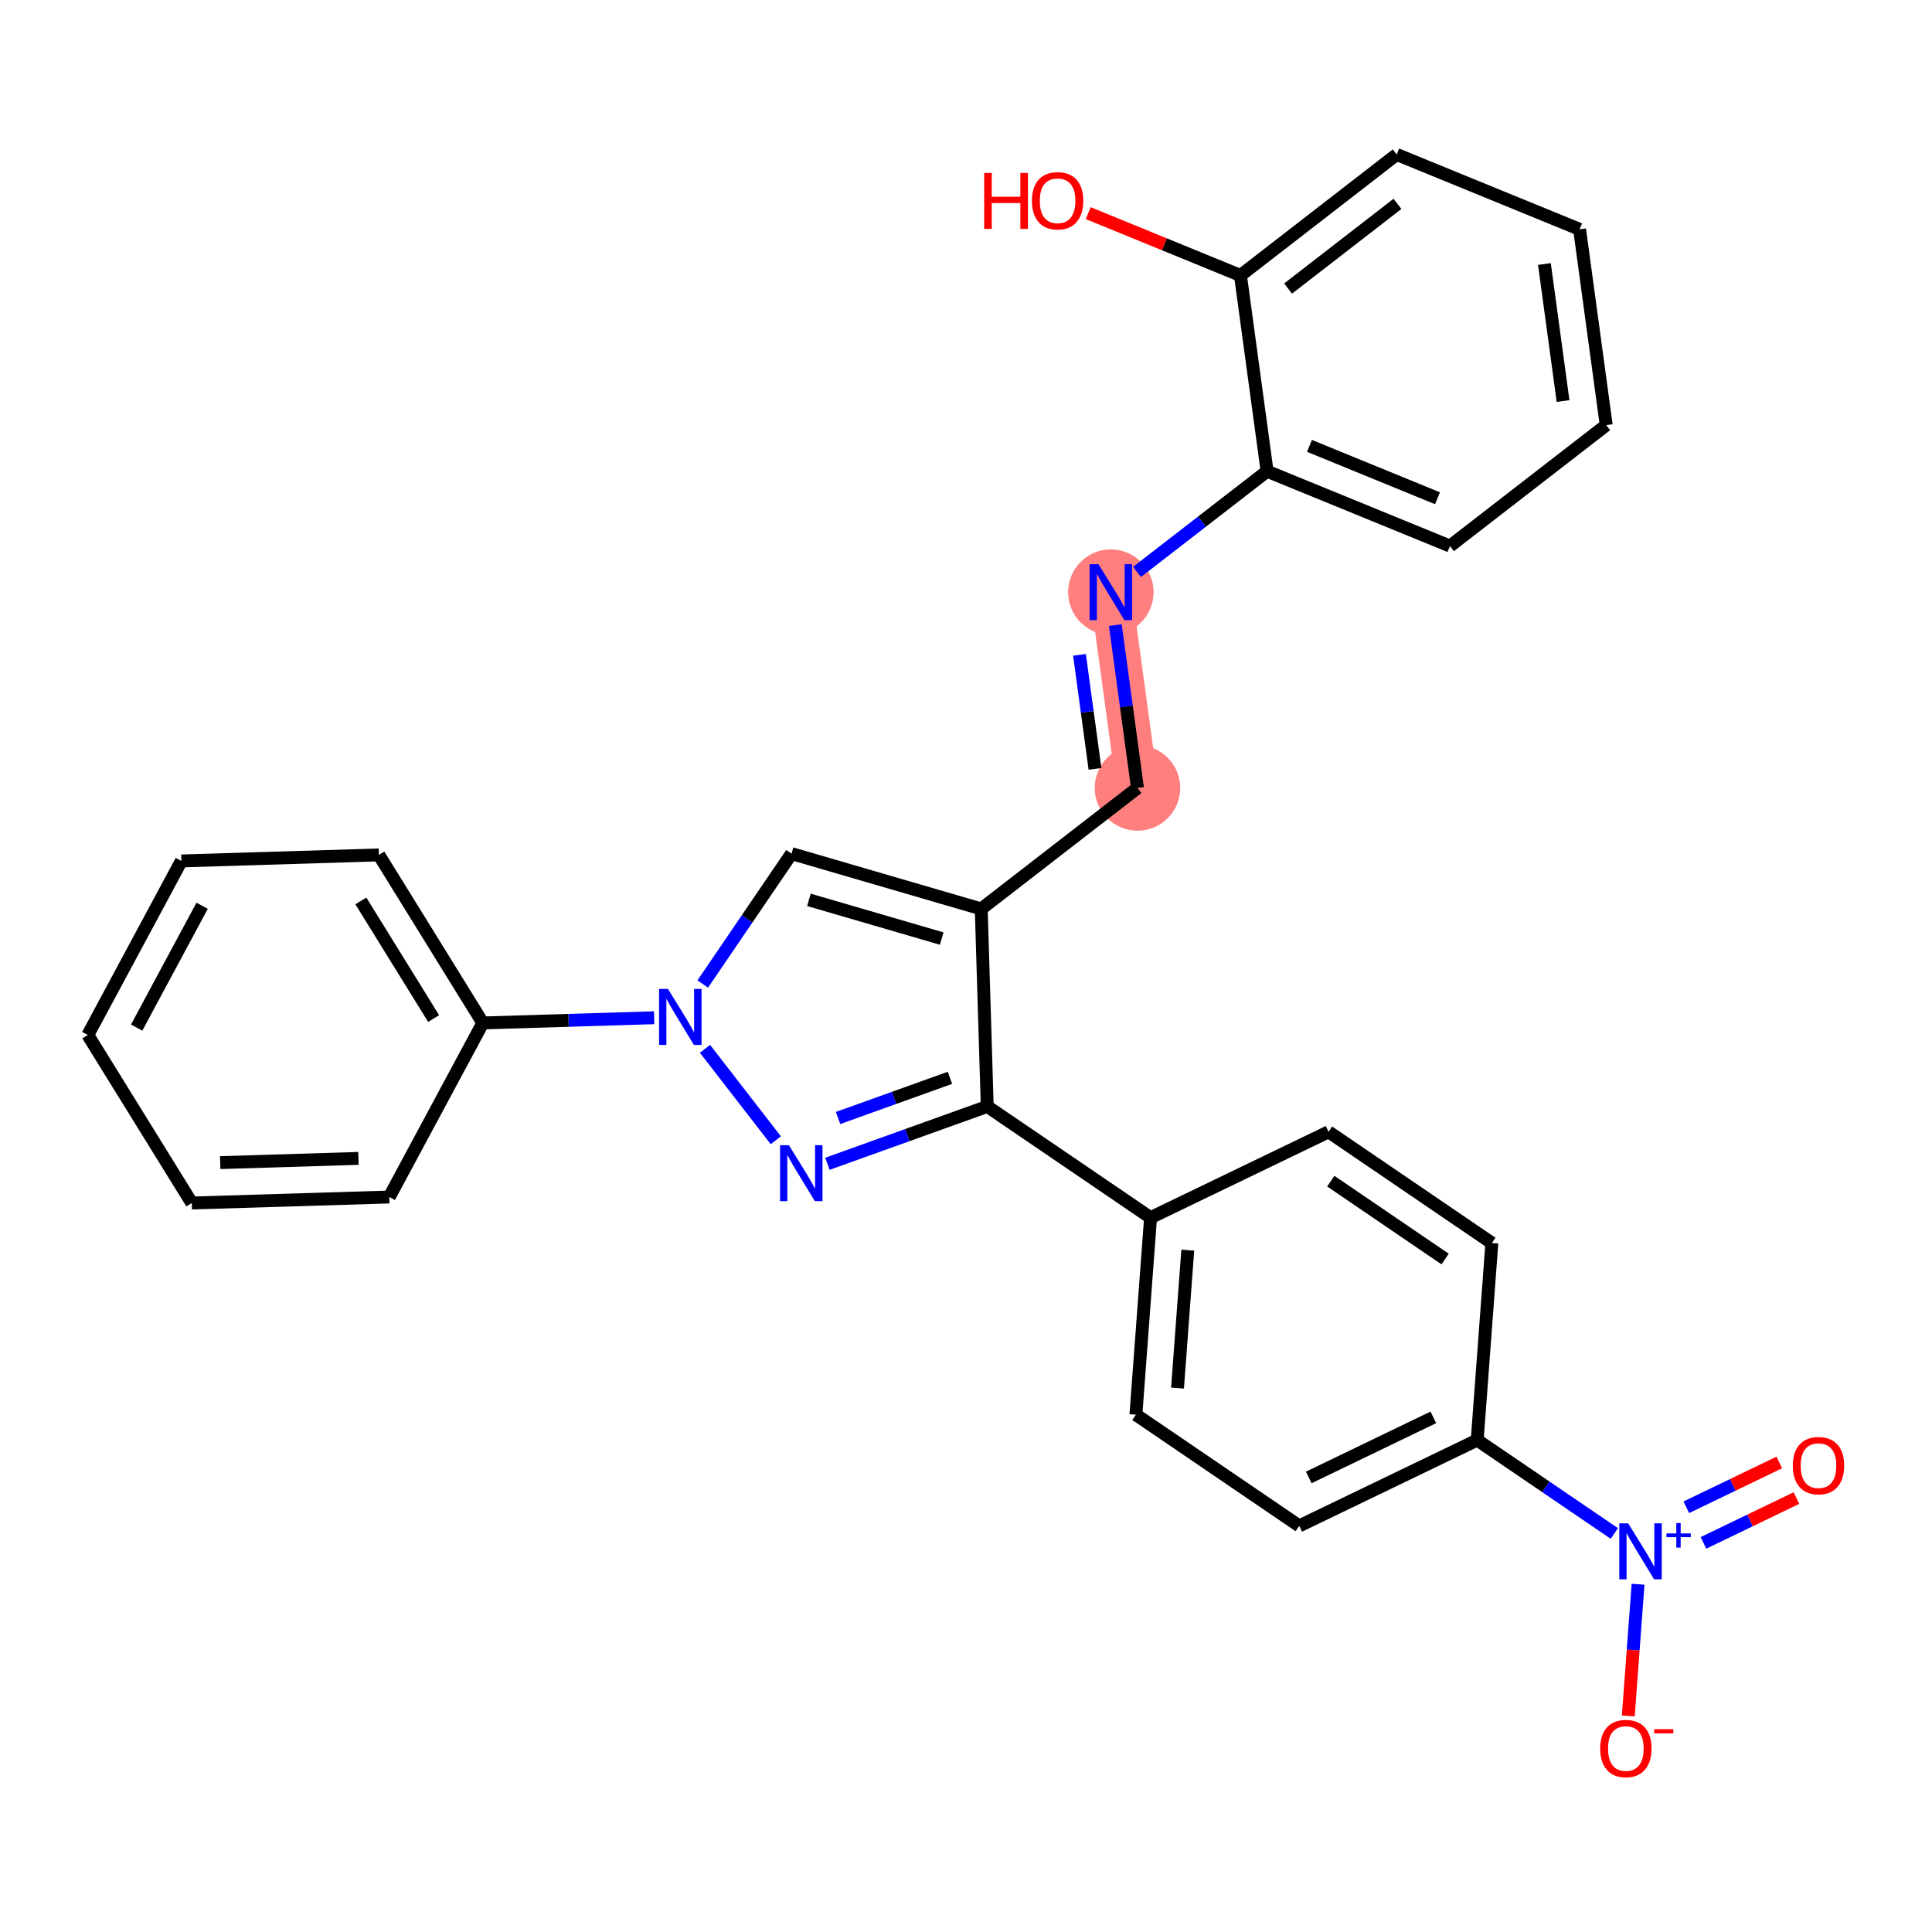 <?xml version='1.0' encoding='iso-8859-1'?>
<svg version='1.1' baseProfile='full'
              xmlns='http://www.w3.org/2000/svg'
                      xmlns:rdkit='http://www.rdkit.org/xml'
                      xmlns:xlink='http://www.w3.org/1999/xlink'
                  xml:space='preserve'
width='300px' height='300px' viewBox='0 0 300 300'>
<!-- END OF HEADER -->
<rect style='opacity:1.0;fill:#FFFFFF;stroke:none' width='300' height='300' x='0' y='0'> </rect>
<rect style='opacity:1.0;fill:#FFFFFF;stroke:none' width='300' height='300' x='0' y='0'> </rect>
<path d='M 176.627,122.356 L 172.492,91.954' style='fill:none;fill-rule:evenodd;stroke:#FF7F7F;stroke-width:6.5px;stroke-linecap:butt;stroke-linejoin:miter;stroke-opacity:1' />
<ellipse cx='176.627' cy='122.356' rx='6.136' ry='6.136'  style='fill:#FF7F7F;fill-rule:evenodd;stroke:#FF7F7F;stroke-width:1.0px;stroke-linecap:butt;stroke-linejoin:miter;stroke-opacity:1' />
<ellipse cx='172.492' cy='91.954' rx='6.136' ry='6.144'  style='fill:#FF7F7F;fill-rule:evenodd;stroke:#FF7F7F;stroke-width:1.0px;stroke-linecap:butt;stroke-linejoin:miter;stroke-opacity:1' />
<path class='bond-0 atom-0 atom-1' d='M 276.287,227.089 L 269.067,230.57' style='fill:none;fill-rule:evenodd;stroke:#FF0000;stroke-width:2.0px;stroke-linecap:butt;stroke-linejoin:miter;stroke-opacity:1' />
<path class='bond-0 atom-0 atom-1' d='M 269.067,230.57 L 261.848,234.051' style='fill:none;fill-rule:evenodd;stroke:#0000FF;stroke-width:2.0px;stroke-linecap:butt;stroke-linejoin:miter;stroke-opacity:1' />
<path class='bond-0 atom-0 atom-1' d='M 278.952,232.616 L 271.733,236.097' style='fill:none;fill-rule:evenodd;stroke:#FF0000;stroke-width:2.0px;stroke-linecap:butt;stroke-linejoin:miter;stroke-opacity:1' />
<path class='bond-0 atom-0 atom-1' d='M 271.733,236.097 L 264.513,239.579' style='fill:none;fill-rule:evenodd;stroke:#0000FF;stroke-width:2.0px;stroke-linecap:butt;stroke-linejoin:miter;stroke-opacity:1' />
<path class='bond-1 atom-1 atom-2' d='M 254.358,245.998 L 253.597,256.224' style='fill:none;fill-rule:evenodd;stroke:#0000FF;stroke-width:2.0px;stroke-linecap:butt;stroke-linejoin:miter;stroke-opacity:1' />
<path class='bond-1 atom-1 atom-2' d='M 253.597,256.224 L 252.837,266.451' style='fill:none;fill-rule:evenodd;stroke:#FF0000;stroke-width:2.0px;stroke-linecap:butt;stroke-linejoin:miter;stroke-opacity:1' />
<path class='bond-2 atom-1 atom-3' d='M 250.676,238.12 L 240.028,230.868' style='fill:none;fill-rule:evenodd;stroke:#0000FF;stroke-width:2.0px;stroke-linecap:butt;stroke-linejoin:miter;stroke-opacity:1' />
<path class='bond-2 atom-1 atom-3' d='M 240.028,230.868 L 229.379,223.616' style='fill:none;fill-rule:evenodd;stroke:#000000;stroke-width:2.0px;stroke-linecap:butt;stroke-linejoin:miter;stroke-opacity:1' />
<path class='bond-3 atom-3 atom-4' d='M 229.379,223.616 L 201.742,236.943' style='fill:none;fill-rule:evenodd;stroke:#000000;stroke-width:2.0px;stroke-linecap:butt;stroke-linejoin:miter;stroke-opacity:1' />
<path class='bond-3 atom-3 atom-4' d='M 222.568,220.088 L 203.222,229.417' style='fill:none;fill-rule:evenodd;stroke:#000000;stroke-width:2.0px;stroke-linecap:butt;stroke-linejoin:miter;stroke-opacity:1' />
<path class='bond-28 atom-28 atom-3' d='M 231.655,193.019 L 229.379,223.616' style='fill:none;fill-rule:evenodd;stroke:#000000;stroke-width:2.0px;stroke-linecap:butt;stroke-linejoin:miter;stroke-opacity:1' />
<path class='bond-4 atom-4 atom-5' d='M 201.742,236.943 L 176.383,219.673' style='fill:none;fill-rule:evenodd;stroke:#000000;stroke-width:2.0px;stroke-linecap:butt;stroke-linejoin:miter;stroke-opacity:1' />
<path class='bond-5 atom-5 atom-6' d='M 176.383,219.673 L 178.659,189.075' style='fill:none;fill-rule:evenodd;stroke:#000000;stroke-width:2.0px;stroke-linecap:butt;stroke-linejoin:miter;stroke-opacity:1' />
<path class='bond-5 atom-5 atom-6' d='M 182.844,215.538 L 184.437,194.12' style='fill:none;fill-rule:evenodd;stroke:#000000;stroke-width:2.0px;stroke-linecap:butt;stroke-linejoin:miter;stroke-opacity:1' />
<path class='bond-6 atom-6 atom-7' d='M 178.659,189.075 L 153.299,171.805' style='fill:none;fill-rule:evenodd;stroke:#000000;stroke-width:2.0px;stroke-linecap:butt;stroke-linejoin:miter;stroke-opacity:1' />
<path class='bond-26 atom-6 atom-27' d='M 178.659,189.075 L 206.296,175.748' style='fill:none;fill-rule:evenodd;stroke:#000000;stroke-width:2.0px;stroke-linecap:butt;stroke-linejoin:miter;stroke-opacity:1' />
<path class='bond-7 atom-7 atom-8' d='M 153.299,171.805 L 140.891,176.259' style='fill:none;fill-rule:evenodd;stroke:#000000;stroke-width:2.0px;stroke-linecap:butt;stroke-linejoin:miter;stroke-opacity:1' />
<path class='bond-7 atom-7 atom-8' d='M 140.891,176.259 L 128.484,180.712' style='fill:none;fill-rule:evenodd;stroke:#0000FF;stroke-width:2.0px;stroke-linecap:butt;stroke-linejoin:miter;stroke-opacity:1' />
<path class='bond-7 atom-7 atom-8' d='M 147.504,167.366 L 138.818,170.483' style='fill:none;fill-rule:evenodd;stroke:#000000;stroke-width:2.0px;stroke-linecap:butt;stroke-linejoin:miter;stroke-opacity:1' />
<path class='bond-7 atom-7 atom-8' d='M 138.818,170.483 L 130.133,173.601' style='fill:none;fill-rule:evenodd;stroke:#0000FF;stroke-width:2.0px;stroke-linecap:butt;stroke-linejoin:miter;stroke-opacity:1' />
<path class='bond-29 atom-17 atom-7' d='M 152.365,141.138 L 153.299,171.805' style='fill:none;fill-rule:evenodd;stroke:#000000;stroke-width:2.0px;stroke-linecap:butt;stroke-linejoin:miter;stroke-opacity:1' />
<path class='bond-8 atom-8 atom-9' d='M 120.464,177.059 L 109.471,162.859' style='fill:none;fill-rule:evenodd;stroke:#0000FF;stroke-width:2.0px;stroke-linecap:butt;stroke-linejoin:miter;stroke-opacity:1' />
<path class='bond-9 atom-9 atom-10' d='M 101.577,158.033 L 88.275,158.438' style='fill:none;fill-rule:evenodd;stroke:#0000FF;stroke-width:2.0px;stroke-linecap:butt;stroke-linejoin:miter;stroke-opacity:1' />
<path class='bond-9 atom-9 atom-10' d='M 88.275,158.438 L 74.972,158.843' style='fill:none;fill-rule:evenodd;stroke:#000000;stroke-width:2.0px;stroke-linecap:butt;stroke-linejoin:miter;stroke-opacity:1' />
<path class='bond-15 atom-9 atom-16' d='M 109.121,152.797 L 116.015,142.673' style='fill:none;fill-rule:evenodd;stroke:#0000FF;stroke-width:2.0px;stroke-linecap:butt;stroke-linejoin:miter;stroke-opacity:1' />
<path class='bond-15 atom-9 atom-16' d='M 116.015,142.673 L 122.91,132.549' style='fill:none;fill-rule:evenodd;stroke:#000000;stroke-width:2.0px;stroke-linecap:butt;stroke-linejoin:miter;stroke-opacity:1' />
<path class='bond-10 atom-10 atom-11' d='M 74.972,158.843 L 58.829,132.751' style='fill:none;fill-rule:evenodd;stroke:#000000;stroke-width:2.0px;stroke-linecap:butt;stroke-linejoin:miter;stroke-opacity:1' />
<path class='bond-10 atom-10 atom-11' d='M 67.332,158.158 L 56.032,139.894' style='fill:none;fill-rule:evenodd;stroke:#000000;stroke-width:2.0px;stroke-linecap:butt;stroke-linejoin:miter;stroke-opacity:1' />
<path class='bond-31 atom-15 atom-10' d='M 60.447,185.869 L 74.972,158.843' style='fill:none;fill-rule:evenodd;stroke:#000000;stroke-width:2.0px;stroke-linecap:butt;stroke-linejoin:miter;stroke-opacity:1' />
<path class='bond-11 atom-11 atom-12' d='M 58.829,132.751 L 28.161,133.686' style='fill:none;fill-rule:evenodd;stroke:#000000;stroke-width:2.0px;stroke-linecap:butt;stroke-linejoin:miter;stroke-opacity:1' />
<path class='bond-12 atom-12 atom-13' d='M 28.161,133.686 L 13.636,160.712' style='fill:none;fill-rule:evenodd;stroke:#000000;stroke-width:2.0px;stroke-linecap:butt;stroke-linejoin:miter;stroke-opacity:1' />
<path class='bond-12 atom-12 atom-13' d='M 31.388,140.644 L 21.22,159.563' style='fill:none;fill-rule:evenodd;stroke:#000000;stroke-width:2.0px;stroke-linecap:butt;stroke-linejoin:miter;stroke-opacity:1' />
<path class='bond-13 atom-13 atom-14' d='M 13.636,160.712 L 29.779,186.804' style='fill:none;fill-rule:evenodd;stroke:#000000;stroke-width:2.0px;stroke-linecap:butt;stroke-linejoin:miter;stroke-opacity:1' />
<path class='bond-14 atom-14 atom-15' d='M 29.779,186.804 L 60.447,185.869' style='fill:none;fill-rule:evenodd;stroke:#000000;stroke-width:2.0px;stroke-linecap:butt;stroke-linejoin:miter;stroke-opacity:1' />
<path class='bond-14 atom-14 atom-15' d='M 34.193,180.53 L 55.66,179.876' style='fill:none;fill-rule:evenodd;stroke:#000000;stroke-width:2.0px;stroke-linecap:butt;stroke-linejoin:miter;stroke-opacity:1' />
<path class='bond-16 atom-16 atom-17' d='M 122.91,132.549 L 152.365,141.138' style='fill:none;fill-rule:evenodd;stroke:#000000;stroke-width:2.0px;stroke-linecap:butt;stroke-linejoin:miter;stroke-opacity:1' />
<path class='bond-16 atom-16 atom-17' d='M 125.61,139.729 L 146.229,145.74' style='fill:none;fill-rule:evenodd;stroke:#000000;stroke-width:2.0px;stroke-linecap:butt;stroke-linejoin:miter;stroke-opacity:1' />
<path class='bond-17 atom-17 atom-18' d='M 152.365,141.138 L 176.627,122.356' style='fill:none;fill-rule:evenodd;stroke:#000000;stroke-width:2.0px;stroke-linecap:butt;stroke-linejoin:miter;stroke-opacity:1' />
<path class='bond-18 atom-18 atom-19' d='M 176.627,122.356 L 174.907,109.71' style='fill:none;fill-rule:evenodd;stroke:#000000;stroke-width:2.0px;stroke-linecap:butt;stroke-linejoin:miter;stroke-opacity:1' />
<path class='bond-18 atom-18 atom-19' d='M 174.907,109.71 L 173.187,97.065' style='fill:none;fill-rule:evenodd;stroke:#0000FF;stroke-width:2.0px;stroke-linecap:butt;stroke-linejoin:miter;stroke-opacity:1' />
<path class='bond-18 atom-18 atom-19' d='M 170.03,119.389 L 168.826,110.537' style='fill:none;fill-rule:evenodd;stroke:#000000;stroke-width:2.0px;stroke-linecap:butt;stroke-linejoin:miter;stroke-opacity:1' />
<path class='bond-18 atom-18 atom-19' d='M 168.826,110.537 L 167.623,101.686' style='fill:none;fill-rule:evenodd;stroke:#0000FF;stroke-width:2.0px;stroke-linecap:butt;stroke-linejoin:miter;stroke-opacity:1' />
<path class='bond-19 atom-19 atom-20' d='M 176.554,88.809 L 186.654,80.99' style='fill:none;fill-rule:evenodd;stroke:#0000FF;stroke-width:2.0px;stroke-linecap:butt;stroke-linejoin:miter;stroke-opacity:1' />
<path class='bond-19 atom-19 atom-20' d='M 186.654,80.99 L 196.753,73.172' style='fill:none;fill-rule:evenodd;stroke:#000000;stroke-width:2.0px;stroke-linecap:butt;stroke-linejoin:miter;stroke-opacity:1' />
<path class='bond-20 atom-20 atom-21' d='M 196.753,73.172 L 225.15,84.792' style='fill:none;fill-rule:evenodd;stroke:#000000;stroke-width:2.0px;stroke-linecap:butt;stroke-linejoin:miter;stroke-opacity:1' />
<path class='bond-20 atom-20 atom-21' d='M 203.337,69.236 L 223.214,77.37' style='fill:none;fill-rule:evenodd;stroke:#000000;stroke-width:2.0px;stroke-linecap:butt;stroke-linejoin:miter;stroke-opacity:1' />
<path class='bond-30 atom-25 atom-20' d='M 192.619,42.77 L 196.753,73.172' style='fill:none;fill-rule:evenodd;stroke:#000000;stroke-width:2.0px;stroke-linecap:butt;stroke-linejoin:miter;stroke-opacity:1' />
<path class='bond-21 atom-21 atom-22' d='M 225.15,84.792 L 249.411,66.01' style='fill:none;fill-rule:evenodd;stroke:#000000;stroke-width:2.0px;stroke-linecap:butt;stroke-linejoin:miter;stroke-opacity:1' />
<path class='bond-22 atom-22 atom-23' d='M 249.411,66.01 L 245.277,35.608' style='fill:none;fill-rule:evenodd;stroke:#000000;stroke-width:2.0px;stroke-linecap:butt;stroke-linejoin:miter;stroke-opacity:1' />
<path class='bond-22 atom-22 atom-23' d='M 242.711,62.277 L 239.816,40.995' style='fill:none;fill-rule:evenodd;stroke:#000000;stroke-width:2.0px;stroke-linecap:butt;stroke-linejoin:miter;stroke-opacity:1' />
<path class='bond-23 atom-23 atom-24' d='M 245.277,35.608 L 216.88,23.988' style='fill:none;fill-rule:evenodd;stroke:#000000;stroke-width:2.0px;stroke-linecap:butt;stroke-linejoin:miter;stroke-opacity:1' />
<path class='bond-24 atom-24 atom-25' d='M 216.88,23.988 L 192.619,42.77' style='fill:none;fill-rule:evenodd;stroke:#000000;stroke-width:2.0px;stroke-linecap:butt;stroke-linejoin:miter;stroke-opacity:1' />
<path class='bond-24 atom-24 atom-25' d='M 216.997,31.657 L 200.014,44.805' style='fill:none;fill-rule:evenodd;stroke:#000000;stroke-width:2.0px;stroke-linecap:butt;stroke-linejoin:miter;stroke-opacity:1' />
<path class='bond-25 atom-25 atom-26' d='M 192.619,42.77 L 180.798,37.933' style='fill:none;fill-rule:evenodd;stroke:#000000;stroke-width:2.0px;stroke-linecap:butt;stroke-linejoin:miter;stroke-opacity:1' />
<path class='bond-25 atom-25 atom-26' d='M 180.798,37.933 L 168.978,33.096' style='fill:none;fill-rule:evenodd;stroke:#FF0000;stroke-width:2.0px;stroke-linecap:butt;stroke-linejoin:miter;stroke-opacity:1' />
<path class='bond-27 atom-27 atom-28' d='M 206.296,175.748 L 231.655,193.019' style='fill:none;fill-rule:evenodd;stroke:#000000;stroke-width:2.0px;stroke-linecap:butt;stroke-linejoin:miter;stroke-opacity:1' />
<path class='bond-27 atom-27 atom-28' d='M 206.645,183.411 L 224.397,195.5' style='fill:none;fill-rule:evenodd;stroke:#000000;stroke-width:2.0px;stroke-linecap:butt;stroke-linejoin:miter;stroke-opacity:1' />
<path  class='atom-0' d='M 278.386 227.583
Q 278.386 225.497, 279.417 224.331
Q 280.448 223.165, 282.375 223.165
Q 284.302 223.165, 285.333 224.331
Q 286.364 225.497, 286.364 227.583
Q 286.364 229.694, 285.32 230.897
Q 284.277 232.088, 282.375 232.088
Q 280.46 232.088, 279.417 230.897
Q 278.386 229.707, 278.386 227.583
M 282.375 231.106
Q 283.7 231.106, 284.412 230.222
Q 285.136 229.326, 285.136 227.583
Q 285.136 225.878, 284.412 225.018
Q 283.7 224.147, 282.375 224.147
Q 281.05 224.147, 280.325 225.006
Q 279.614 225.865, 279.614 227.583
Q 279.614 229.338, 280.325 230.222
Q 281.05 231.106, 282.375 231.106
' fill='#FF0000'/>
<path  class='atom-1' d='M 252.818 236.542
L 255.665 241.144
Q 255.947 241.598, 256.402 242.42
Q 256.856 243.242, 256.88 243.292
L 256.88 236.542
L 258.034 236.542
L 258.034 245.231
L 256.843 245.231
L 253.787 240.199
Q 253.432 239.61, 253.051 238.935
Q 252.683 238.26, 252.572 238.051
L 252.572 245.231
L 251.443 245.231
L 251.443 236.542
L 252.818 236.542
' fill='#0000FF'/>
<path  class='atom-1' d='M 258.763 238.108
L 260.294 238.108
L 260.294 236.496
L 260.974 236.496
L 260.974 238.108
L 262.546 238.108
L 262.546 238.691
L 260.974 238.691
L 260.974 240.311
L 260.294 240.311
L 260.294 238.691
L 258.763 238.691
L 258.763 238.108
' fill='#0000FF'/>
<path  class='atom-2' d='M 248.473 271.508
Q 248.473 269.422, 249.504 268.256
Q 250.535 267.09, 252.462 267.09
Q 254.389 267.09, 255.42 268.256
Q 256.451 269.422, 256.451 271.508
Q 256.451 273.619, 255.408 274.822
Q 254.364 276.012, 252.462 276.012
Q 250.548 276.012, 249.504 274.822
Q 248.473 273.631, 248.473 271.508
M 252.462 275.03
Q 253.788 275.03, 254.499 274.147
Q 255.223 273.251, 255.223 271.508
Q 255.223 269.802, 254.499 268.943
Q 253.788 268.072, 252.462 268.072
Q 251.137 268.072, 250.413 268.931
Q 249.701 269.79, 249.701 271.508
Q 249.701 273.263, 250.413 274.147
Q 251.137 275.03, 252.462 275.03
' fill='#FF0000'/>
<path  class='atom-2' d='M 256.856 268.508
L 259.828 268.508
L 259.828 269.156
L 256.856 269.156
L 256.856 268.508
' fill='#FF0000'/>
<path  class='atom-8' d='M 122.501 177.826
L 125.348 182.428
Q 125.63 182.882, 126.084 183.705
Q 126.538 184.527, 126.563 184.576
L 126.563 177.826
L 127.717 177.826
L 127.717 186.515
L 126.526 186.515
L 123.47 181.483
Q 123.114 180.894, 122.734 180.219
Q 122.366 179.544, 122.255 179.336
L 122.255 186.515
L 121.126 186.515
L 121.126 177.826
L 122.501 177.826
' fill='#0000FF'/>
<path  class='atom-9' d='M 103.719 153.564
L 106.566 158.167
Q 106.848 158.621, 107.302 159.443
Q 107.757 160.265, 107.781 160.314
L 107.781 153.564
L 108.935 153.564
L 108.935 162.254
L 107.744 162.254
L 104.688 157.222
Q 104.332 156.633, 103.952 155.958
Q 103.584 155.283, 103.473 155.074
L 103.473 162.254
L 102.344 162.254
L 102.344 153.564
L 103.719 153.564
' fill='#0000FF'/>
<path  class='atom-19' d='M 170.571 87.609
L 173.418 92.211
Q 173.701 92.665, 174.155 93.488
Q 174.609 94.31, 174.634 94.359
L 174.634 87.609
L 175.787 87.609
L 175.787 96.298
L 174.597 96.298
L 171.541 91.266
Q 171.185 90.677, 170.804 90.002
Q 170.436 89.327, 170.326 89.119
L 170.326 96.298
L 169.197 96.298
L 169.197 87.609
L 170.571 87.609
' fill='#0000FF'/>
<path  class='atom-26' d='M 152.821 26.854
L 153.999 26.854
L 153.999 30.548
L 158.442 30.548
L 158.442 26.854
L 159.62 26.854
L 159.62 35.543
L 158.442 35.543
L 158.442 31.53
L 153.999 31.53
L 153.999 35.543
L 152.821 35.543
L 152.821 26.854
' fill='#FF0000'/>
<path  class='atom-26' d='M 160.234 31.174
Q 160.234 29.088, 161.265 27.922
Q 162.296 26.756, 164.222 26.756
Q 166.149 26.756, 167.18 27.922
Q 168.211 29.088, 168.211 31.174
Q 168.211 33.285, 167.168 34.488
Q 166.125 35.678, 164.222 35.678
Q 162.308 35.678, 161.265 34.488
Q 160.234 33.297, 160.234 31.174
M 164.222 34.696
Q 165.548 34.696, 166.26 33.813
Q 166.984 32.917, 166.984 31.174
Q 166.984 29.468, 166.26 28.609
Q 165.548 27.738, 164.222 27.738
Q 162.897 27.738, 162.173 28.597
Q 161.461 29.456, 161.461 31.174
Q 161.461 32.929, 162.173 33.813
Q 162.897 34.696, 164.222 34.696
' fill='#FF0000'/>
</svg>
